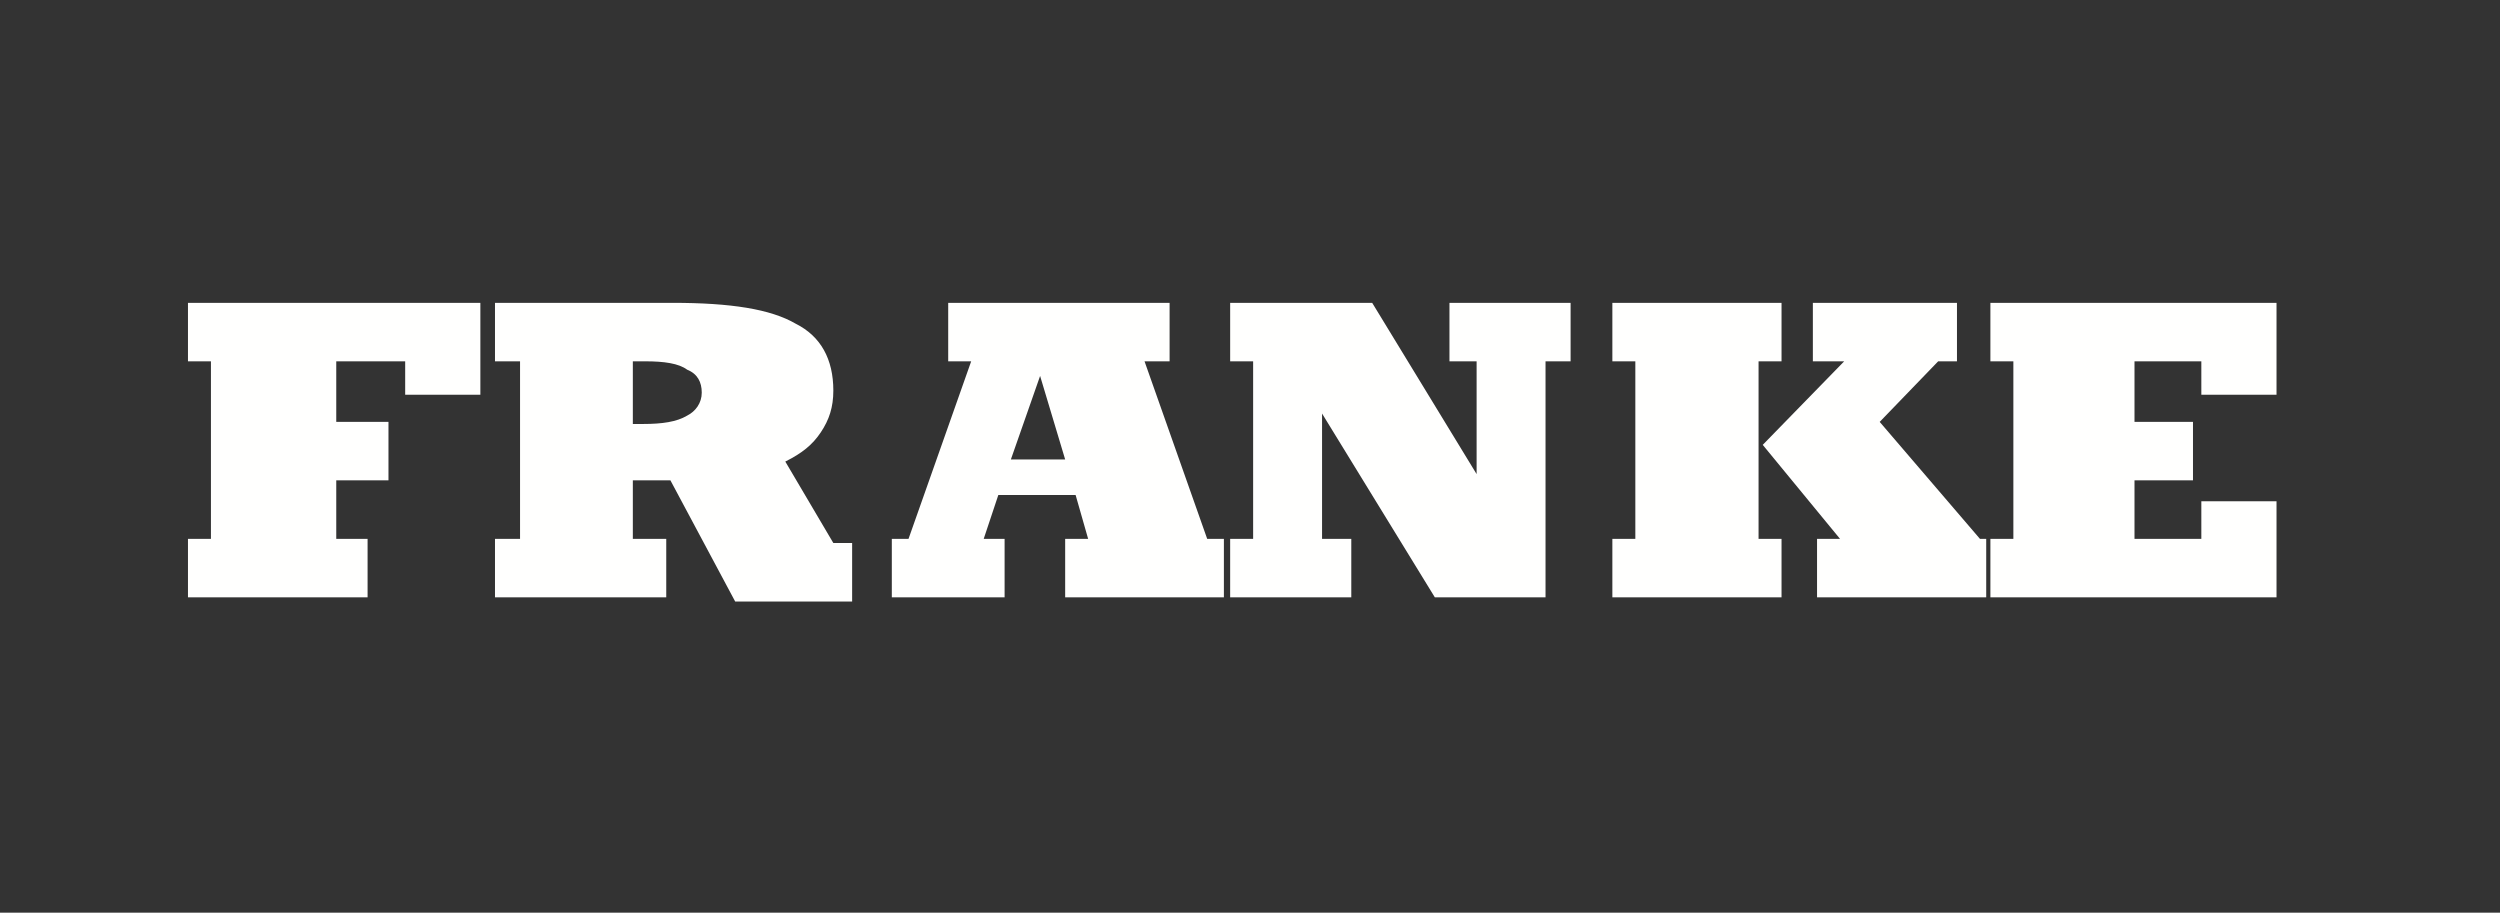 <svg xmlns="http://www.w3.org/2000/svg" xmlns:xlink="http://www.w3.org/1999/xlink" id="Layer_1" x="0px" y="0px" viewBox="0 0 119.7 43.7" style="enable-background:new 0 0 119.7 43.7;" xml:space="preserve"><rect x="0" y="0" width="119.7" height="43.7" fill="#333333" stroke="none"/><style type="text/css">	.st0{fill-rule:evenodd;clip-rule:evenodd;fill:#FFFFFE;}</style><g>	<path class="st0" d="M9,28.6v-2.8h1.1v-8.5H9v-2.8h14v4.4h-3.6v-1.6h-3.3v2.9h2.5v2.8h-2.5v2.8h1.5v2.8H9z M30.3,25.8h1.6v2.8h-8.2  v-2.8h1.2v-8.5h-1.2v-2.8h8.5c2.8,0,4.7,0.3,5.9,1c1.2,0.6,1.8,1.7,1.8,3.2c0,0.8-0.2,1.4-0.6,2c-0.4,0.6-0.9,1-1.7,1.4l2.3,3.9  h0.9v2.8h-5.6l-3.1-5.8h-1.8C30.3,22.8,30.3,25.8,30.3,25.8z M30.3,17.3v3h0.5c0.9,0,1.6-0.1,2.1-0.4c0.4-0.2,0.7-0.6,0.7-1.1  c0-0.5-0.2-0.9-0.7-1.1c-0.4-0.3-1.1-0.4-2-0.4c-0.1,0-0.1,0-0.2,0C30.5,17.3,30.4,17.3,30.3,17.3z M48.4,22H51l-1.2-4L48.4,22z   M47.1,25.8h1v2.8h-5.4v-2.8h0.8l3-8.5h-1.1v-2.8h10.6v2.8h-1.2l3,8.5h0.8v2.8H51v-2.8h1.1l-0.6-2.1h-3.7L47.1,25.8L47.1,25.8z   M63.3,19.8v6h1.4v2.8h-5.8v-2.8H60v-8.5h-1.1v-2.8h6.8l5,8.2v-5.4h-1.3v-2.8h5.8v2.8H74v11.3h-5.3C68.7,28.6,63.3,19.8,63.3,19.8z   M94.8,25.8h0.3v2.8h-8.1v-2.8h1.1l-3.7-4.5l3.9-4h-1.5v-2.8h6.9v2.8h-0.9L90,20.2L94.8,25.8L94.8,25.8z M77.2,28.6v-2.8h1.1v-8.5  h-1.1v-2.8h8.1v2.8h-1.1v8.5h1.1v2.8H77.2z M95.3,28.6v-2.8h1.1v-8.5h-1.1v-2.8H109v4.4h-3.6v-1.6h-3.2v2.9h2.8v2.8h-2.8v2.8h3.2  V24h3.6v4.6H95.3z"></path></g></svg>